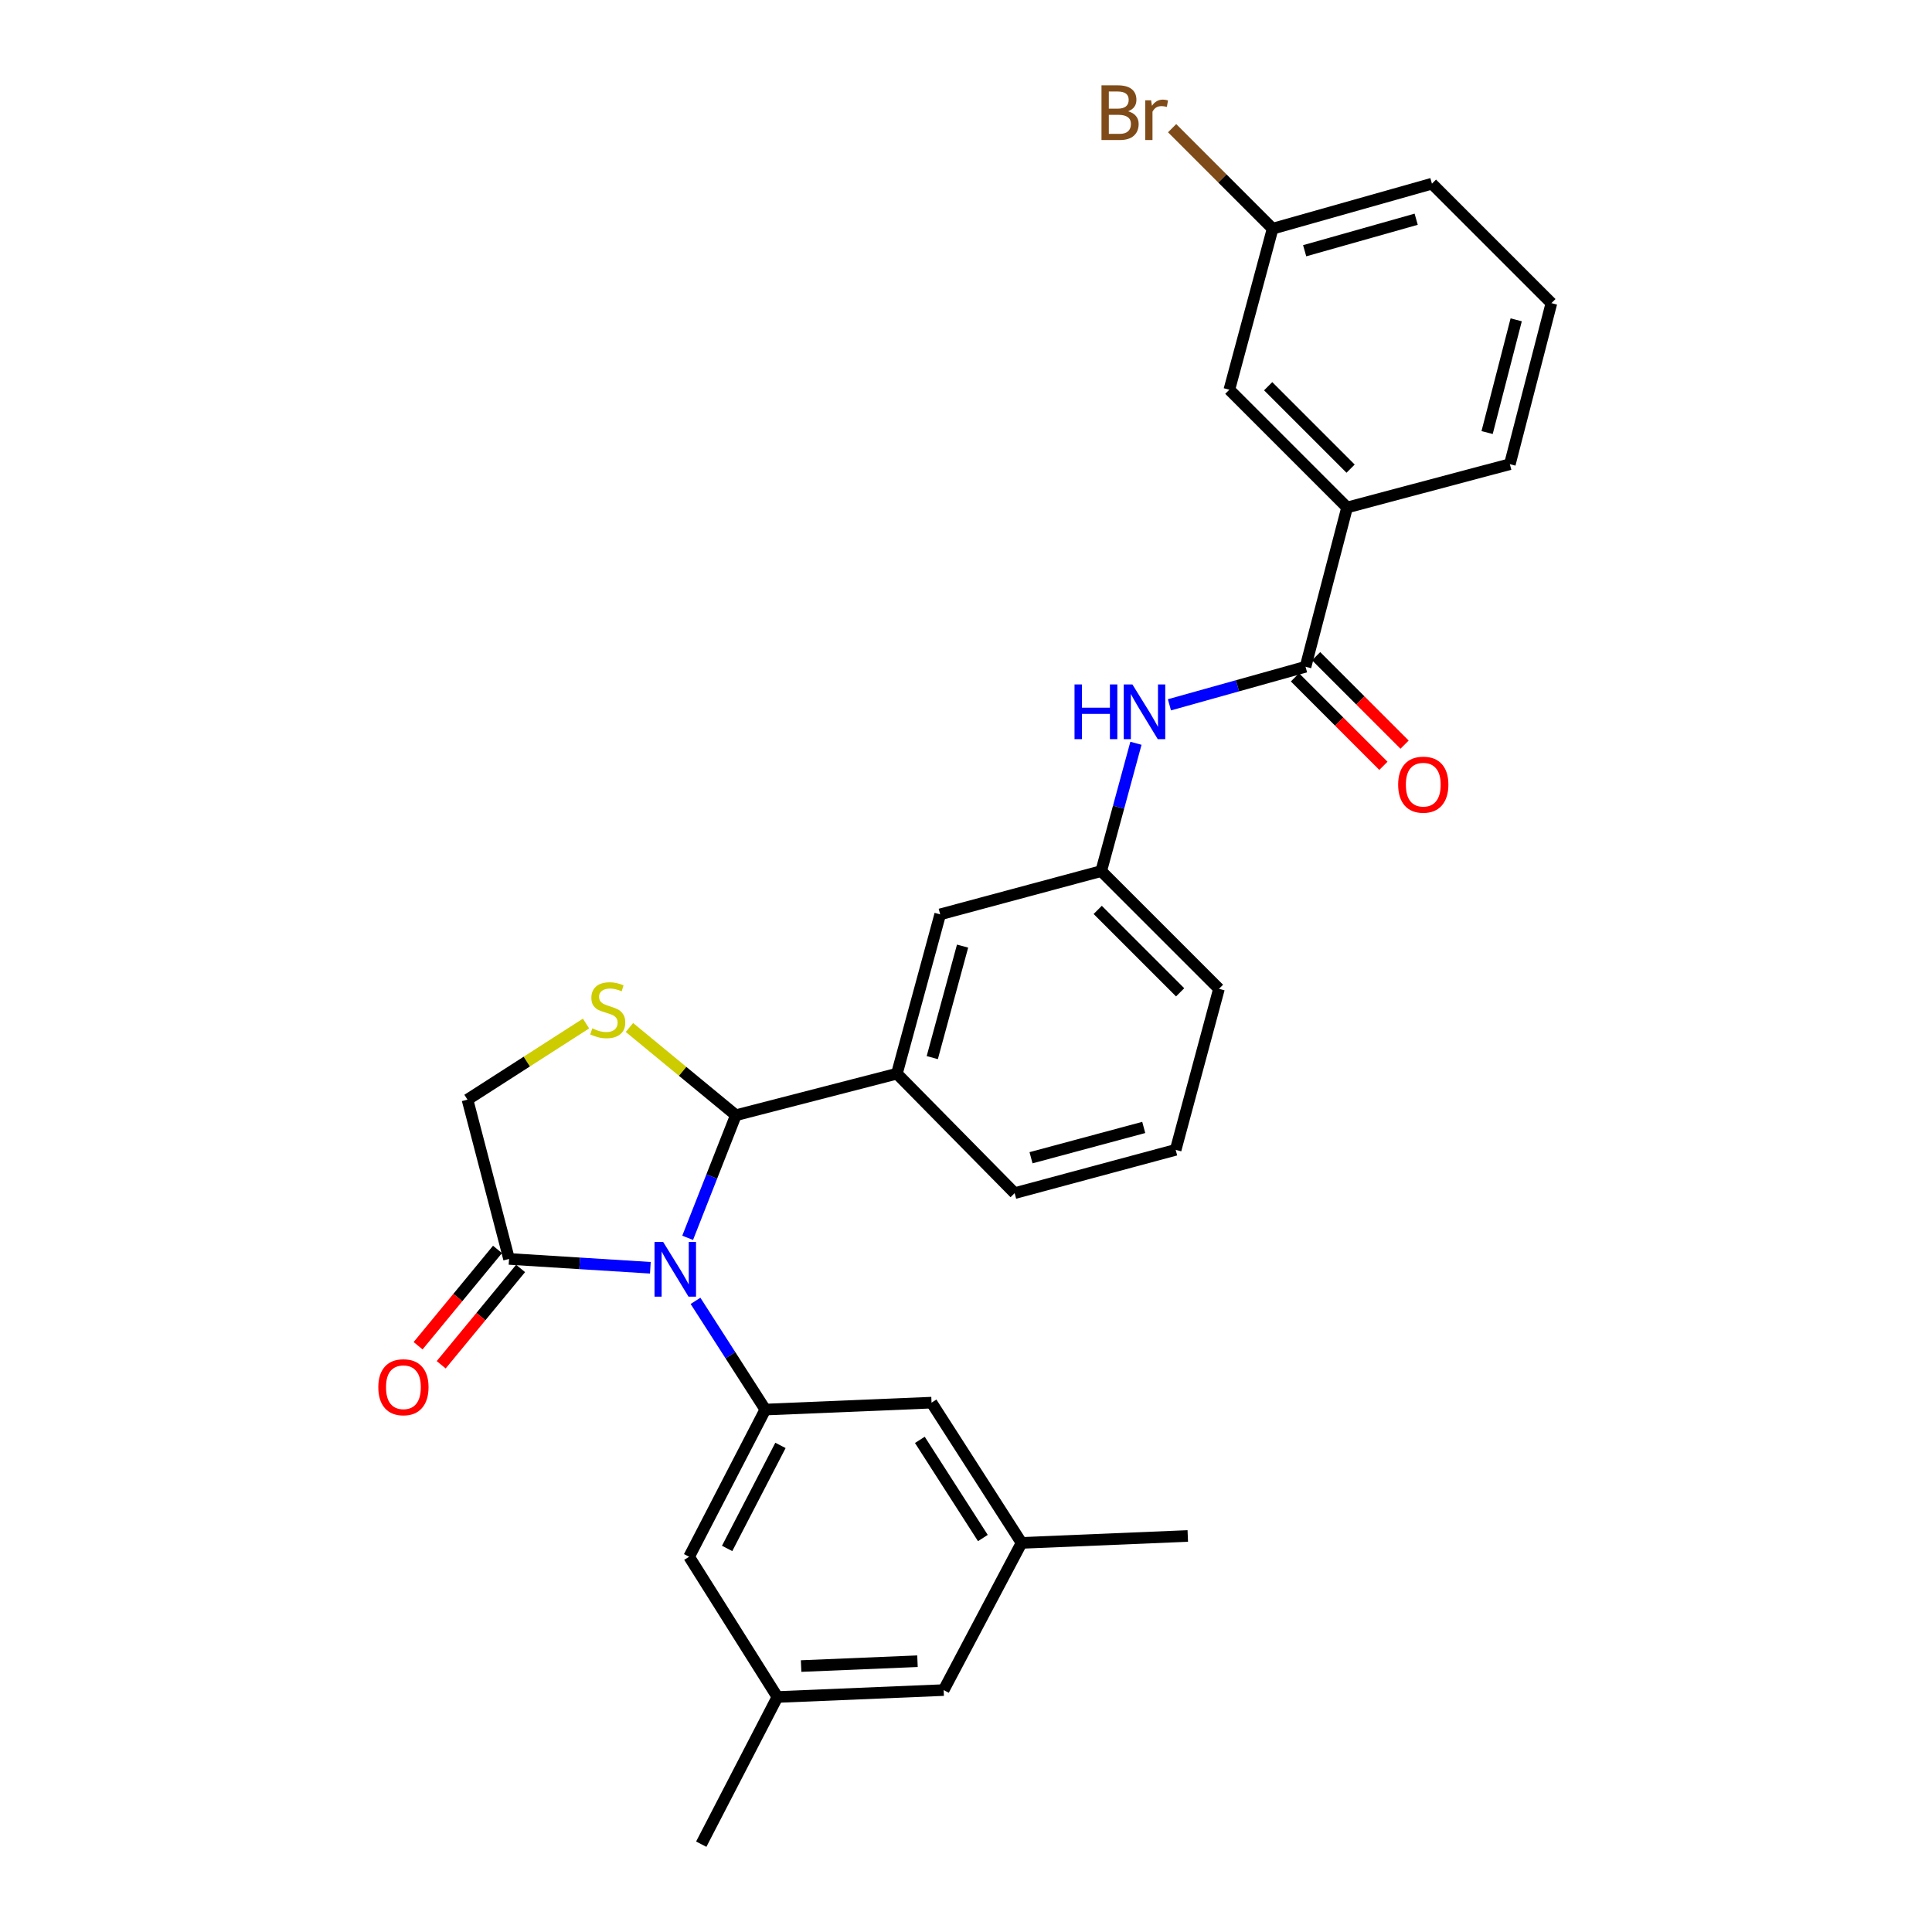 <?xml version='1.0' encoding='iso-8859-1'?>
<svg version='1.1' baseProfile='full'
              xmlns='http://www.w3.org/2000/svg'
                      xmlns:rdkit='http://www.rdkit.org/xml'
                      xmlns:xlink='http://www.w3.org/1999/xlink'
                  xml:space='preserve'
width='1000px' height='1000px' viewBox='0 0 1000 1000'>
<!-- END OF HEADER -->
<rect style='opacity:1.0;fill:#FFFFFF;stroke:none' width='1000' height='1000' x='0' y='0'> </rect>
<path class='bond-0' d='M 605.296,364.812 L 640.519,354.962' style='fill:none;fill-rule:evenodd;stroke:#0000FF;stroke-width:6px;stroke-linecap:butt;stroke-linejoin:miter;stroke-opacity:1' />
<path class='bond-0' d='M 640.519,354.962 L 675.743,345.113' style='fill:none;fill-rule:evenodd;stroke:#000000;stroke-width:6px;stroke-linecap:butt;stroke-linejoin:miter;stroke-opacity:1' />
<path class='bond-1' d='M 587.964,384.717 L 578.976,417.792' style='fill:none;fill-rule:evenodd;stroke:#0000FF;stroke-width:6px;stroke-linecap:butt;stroke-linejoin:miter;stroke-opacity:1' />
<path class='bond-1' d='M 578.976,417.792 L 569.988,450.868' style='fill:none;fill-rule:evenodd;stroke:#000000;stroke-width:6px;stroke-linecap:butt;stroke-linejoin:miter;stroke-opacity:1' />
<path class='bond-2' d='M 697.252,262.665 L 636.305,201.719' style='fill:none;fill-rule:evenodd;stroke:#000000;stroke-width:6px;stroke-linecap:butt;stroke-linejoin:miter;stroke-opacity:1' />
<path class='bond-2' d='M 699.065,242.568 L 656.402,199.906' style='fill:none;fill-rule:evenodd;stroke:#000000;stroke-width:6px;stroke-linecap:butt;stroke-linejoin:miter;stroke-opacity:1' />
<path class='bond-3' d='M 697.252,262.665 L 781.498,240.261' style='fill:none;fill-rule:evenodd;stroke:#000000;stroke-width:6px;stroke-linecap:butt;stroke-linejoin:miter;stroke-opacity:1' />
<path class='bond-4' d='M 697.252,262.665 L 675.743,345.113' style='fill:none;fill-rule:evenodd;stroke:#000000;stroke-width:6px;stroke-linecap:butt;stroke-linejoin:miter;stroke-opacity:1' />
<path class='bond-5' d='M 670.265,350.59 L 693.157,373.485' style='fill:none;fill-rule:evenodd;stroke:#000000;stroke-width:6px;stroke-linecap:butt;stroke-linejoin:miter;stroke-opacity:1' />
<path class='bond-5' d='M 693.157,373.485 L 716.048,396.38' style='fill:none;fill-rule:evenodd;stroke:#FF0000;stroke-width:6px;stroke-linecap:butt;stroke-linejoin:miter;stroke-opacity:1' />
<path class='bond-5' d='M 681.221,339.635 L 704.112,362.53' style='fill:none;fill-rule:evenodd;stroke:#000000;stroke-width:6px;stroke-linecap:butt;stroke-linejoin:miter;stroke-opacity:1' />
<path class='bond-5' d='M 704.112,362.53 L 727.004,385.425' style='fill:none;fill-rule:evenodd;stroke:#FF0000;stroke-width:6px;stroke-linecap:butt;stroke-linejoin:miter;stroke-opacity:1' />
<path class='bond-6' d='M 636.305,201.719 L 658.709,118.368' style='fill:none;fill-rule:evenodd;stroke:#000000;stroke-width:6px;stroke-linecap:butt;stroke-linejoin:miter;stroke-opacity:1' />
<path class='bond-7' d='M 303.327,529.779 L 272.65,549.476' style='fill:none;fill-rule:evenodd;stroke:#CCCC00;stroke-width:6px;stroke-linecap:butt;stroke-linejoin:miter;stroke-opacity:1' />
<path class='bond-7' d='M 272.65,549.476 L 241.972,569.172' style='fill:none;fill-rule:evenodd;stroke:#000000;stroke-width:6px;stroke-linecap:butt;stroke-linejoin:miter;stroke-opacity:1' />
<path class='bond-8' d='M 325.793,531.822 L 353.337,554.529' style='fill:none;fill-rule:evenodd;stroke:#CCCC00;stroke-width:6px;stroke-linecap:butt;stroke-linejoin:miter;stroke-opacity:1' />
<path class='bond-8' d='M 353.337,554.529 L 380.881,577.237' style='fill:none;fill-rule:evenodd;stroke:#000000;stroke-width:6px;stroke-linecap:butt;stroke-linejoin:miter;stroke-opacity:1' />
<path class='bond-9' d='M 241.972,569.172 L 263.481,651.619' style='fill:none;fill-rule:evenodd;stroke:#000000;stroke-width:6px;stroke-linecap:butt;stroke-linejoin:miter;stroke-opacity:1' />
<path class='bond-10' d='M 263.481,651.619 L 300.052,653.906' style='fill:none;fill-rule:evenodd;stroke:#000000;stroke-width:6px;stroke-linecap:butt;stroke-linejoin:miter;stroke-opacity:1' />
<path class='bond-10' d='M 300.052,653.906 L 336.622,656.192' style='fill:none;fill-rule:evenodd;stroke:#0000FF;stroke-width:6px;stroke-linecap:butt;stroke-linejoin:miter;stroke-opacity:1' />
<path class='bond-11' d='M 257.504,646.692 L 236.955,671.621' style='fill:none;fill-rule:evenodd;stroke:#000000;stroke-width:6px;stroke-linecap:butt;stroke-linejoin:miter;stroke-opacity:1' />
<path class='bond-11' d='M 236.955,671.621 L 216.407,696.549' style='fill:none;fill-rule:evenodd;stroke:#FF0000;stroke-width:6px;stroke-linecap:butt;stroke-linejoin:miter;stroke-opacity:1' />
<path class='bond-11' d='M 269.458,656.546 L 248.91,681.475' style='fill:none;fill-rule:evenodd;stroke:#000000;stroke-width:6px;stroke-linecap:butt;stroke-linejoin:miter;stroke-opacity:1' />
<path class='bond-11' d='M 248.91,681.475 L 228.361,706.404' style='fill:none;fill-rule:evenodd;stroke:#FF0000;stroke-width:6px;stroke-linecap:butt;stroke-linejoin:miter;stroke-opacity:1' />
<path class='bond-12' d='M 355.928,640.696 L 368.405,608.966' style='fill:none;fill-rule:evenodd;stroke:#0000FF;stroke-width:6px;stroke-linecap:butt;stroke-linejoin:miter;stroke-opacity:1' />
<path class='bond-12' d='M 368.405,608.966 L 380.881,577.237' style='fill:none;fill-rule:evenodd;stroke:#000000;stroke-width:6px;stroke-linecap:butt;stroke-linejoin:miter;stroke-opacity:1' />
<path class='bond-13' d='M 359.993,673.315 L 378.059,701.453' style='fill:none;fill-rule:evenodd;stroke:#0000FF;stroke-width:6px;stroke-linecap:butt;stroke-linejoin:miter;stroke-opacity:1' />
<path class='bond-13' d='M 378.059,701.453 L 396.125,729.591' style='fill:none;fill-rule:evenodd;stroke:#000000;stroke-width:6px;stroke-linecap:butt;stroke-linejoin:miter;stroke-opacity:1' />
<path class='bond-14' d='M 380.881,577.237 L 464.232,555.728' style='fill:none;fill-rule:evenodd;stroke:#000000;stroke-width:6px;stroke-linecap:butt;stroke-linejoin:miter;stroke-opacity:1' />
<path class='bond-15' d='M 569.988,450.868 L 630.934,511.815' style='fill:none;fill-rule:evenodd;stroke:#000000;stroke-width:6px;stroke-linecap:butt;stroke-linejoin:miter;stroke-opacity:1' />
<path class='bond-15' d='M 568.175,470.965 L 610.837,513.628' style='fill:none;fill-rule:evenodd;stroke:#000000;stroke-width:6px;stroke-linecap:butt;stroke-linejoin:miter;stroke-opacity:1' />
<path class='bond-16' d='M 569.988,450.868 L 486.637,473.272' style='fill:none;fill-rule:evenodd;stroke:#000000;stroke-width:6px;stroke-linecap:butt;stroke-linejoin:miter;stroke-opacity:1' />
<path class='bond-17' d='M 630.934,511.815 L 608.522,595.157' style='fill:none;fill-rule:evenodd;stroke:#000000;stroke-width:6px;stroke-linecap:butt;stroke-linejoin:miter;stroke-opacity:1' />
<path class='bond-18' d='M 402.391,878.364 L 488.436,874.784' style='fill:none;fill-rule:evenodd;stroke:#000000;stroke-width:6px;stroke-linecap:butt;stroke-linejoin:miter;stroke-opacity:1' />
<path class='bond-18' d='M 414.653,862.348 L 474.885,859.841' style='fill:none;fill-rule:evenodd;stroke:#000000;stroke-width:6px;stroke-linecap:butt;stroke-linejoin:miter;stroke-opacity:1' />
<path class='bond-19' d='M 402.391,878.364 L 356.687,805.772' style='fill:none;fill-rule:evenodd;stroke:#000000;stroke-width:6px;stroke-linecap:butt;stroke-linejoin:miter;stroke-opacity:1' />
<path class='bond-20' d='M 402.391,878.364 L 362.962,954.545' style='fill:none;fill-rule:evenodd;stroke:#000000;stroke-width:6px;stroke-linecap:butt;stroke-linejoin:miter;stroke-opacity:1' />
<path class='bond-21' d='M 488.436,874.784 L 528.76,798.602' style='fill:none;fill-rule:evenodd;stroke:#000000;stroke-width:6px;stroke-linecap:butt;stroke-linejoin:miter;stroke-opacity:1' />
<path class='bond-22' d='M 528.76,798.602 L 482.161,726.01' style='fill:none;fill-rule:evenodd;stroke:#000000;stroke-width:6px;stroke-linecap:butt;stroke-linejoin:miter;stroke-opacity:1' />
<path class='bond-22' d='M 508.732,796.083 L 476.113,745.268' style='fill:none;fill-rule:evenodd;stroke:#000000;stroke-width:6px;stroke-linecap:butt;stroke-linejoin:miter;stroke-opacity:1' />
<path class='bond-23' d='M 528.76,798.602 L 614.796,795.022' style='fill:none;fill-rule:evenodd;stroke:#000000;stroke-width:6px;stroke-linecap:butt;stroke-linejoin:miter;stroke-opacity:1' />
<path class='bond-24' d='M 482.161,726.01 L 396.125,729.591' style='fill:none;fill-rule:evenodd;stroke:#000000;stroke-width:6px;stroke-linecap:butt;stroke-linejoin:miter;stroke-opacity:1' />
<path class='bond-25' d='M 396.125,729.591 L 356.687,805.772' style='fill:none;fill-rule:evenodd;stroke:#000000;stroke-width:6px;stroke-linecap:butt;stroke-linejoin:miter;stroke-opacity:1' />
<path class='bond-25' d='M 403.967,748.141 L 376.361,801.467' style='fill:none;fill-rule:evenodd;stroke:#000000;stroke-width:6px;stroke-linecap:butt;stroke-linejoin:miter;stroke-opacity:1' />
<path class='bond-26' d='M 608.522,595.157 L 525.179,617.57' style='fill:none;fill-rule:evenodd;stroke:#000000;stroke-width:6px;stroke-linecap:butt;stroke-linejoin:miter;stroke-opacity:1' />
<path class='bond-26' d='M 591.997,583.558 L 533.657,599.247' style='fill:none;fill-rule:evenodd;stroke:#000000;stroke-width:6px;stroke-linecap:butt;stroke-linejoin:miter;stroke-opacity:1' />
<path class='bond-27' d='M 525.179,617.57 L 464.232,555.728' style='fill:none;fill-rule:evenodd;stroke:#000000;stroke-width:6px;stroke-linecap:butt;stroke-linejoin:miter;stroke-opacity:1' />
<path class='bond-28' d='M 464.232,555.728 L 486.637,473.272' style='fill:none;fill-rule:evenodd;stroke:#000000;stroke-width:6px;stroke-linecap:butt;stroke-linejoin:miter;stroke-opacity:1' />
<path class='bond-28' d='M 482.544,547.422 L 498.227,489.703' style='fill:none;fill-rule:evenodd;stroke:#000000;stroke-width:6px;stroke-linecap:butt;stroke-linejoin:miter;stroke-opacity:1' />
<path class='bond-29' d='M 658.709,118.368 L 632.699,92.358' style='fill:none;fill-rule:evenodd;stroke:#000000;stroke-width:6px;stroke-linecap:butt;stroke-linejoin:miter;stroke-opacity:1' />
<path class='bond-29' d='M 632.699,92.358 L 606.689,66.348' style='fill:none;fill-rule:evenodd;stroke:#7F4C19;stroke-width:6px;stroke-linecap:butt;stroke-linejoin:miter;stroke-opacity:1' />
<path class='bond-30' d='M 658.709,118.368 L 741.165,95.068' style='fill:none;fill-rule:evenodd;stroke:#000000;stroke-width:6px;stroke-linecap:butt;stroke-linejoin:miter;stroke-opacity:1' />
<path class='bond-30' d='M 675.291,129.782 L 733.01,113.472' style='fill:none;fill-rule:evenodd;stroke:#000000;stroke-width:6px;stroke-linecap:butt;stroke-linejoin:miter;stroke-opacity:1' />
<path class='bond-31' d='M 781.498,240.261 L 803.007,156.91' style='fill:none;fill-rule:evenodd;stroke:#000000;stroke-width:6px;stroke-linecap:butt;stroke-linejoin:miter;stroke-opacity:1' />
<path class='bond-31' d='M 769.723,223.887 L 784.779,165.542' style='fill:none;fill-rule:evenodd;stroke:#000000;stroke-width:6px;stroke-linecap:butt;stroke-linejoin:miter;stroke-opacity:1' />
<path class='bond-32' d='M 803.007,156.91 L 741.165,95.068' style='fill:none;fill-rule:evenodd;stroke:#000000;stroke-width:6px;stroke-linecap:butt;stroke-linejoin:miter;stroke-opacity:1' />
<path  class='atom-0' d='M 556.172 354.261
L 560.012 354.261
L 560.012 366.301
L 574.492 366.301
L 574.492 354.261
L 578.332 354.261
L 578.332 382.581
L 574.492 382.581
L 574.492 369.501
L 560.012 369.501
L 560.012 382.581
L 556.172 382.581
L 556.172 354.261
' fill='#0000FF'/>
<path  class='atom-0' d='M 586.132 354.261
L 595.412 369.261
Q 596.332 370.741, 597.812 373.421
Q 599.292 376.101, 599.372 376.261
L 599.372 354.261
L 603.132 354.261
L 603.132 382.581
L 599.252 382.581
L 589.292 366.181
Q 588.132 364.261, 586.892 362.061
Q 585.692 359.861, 585.332 359.181
L 585.332 382.581
L 581.652 382.581
L 581.652 354.261
L 586.132 354.261
' fill='#0000FF'/>
<path  class='atom-3' d='M 723.681 406.139
Q 723.681 399.339, 727.041 395.539
Q 730.401 391.739, 736.681 391.739
Q 742.961 391.739, 746.321 395.539
Q 749.681 399.339, 749.681 406.139
Q 749.681 413.019, 746.281 416.939
Q 742.881 420.819, 736.681 420.819
Q 730.441 420.819, 727.041 416.939
Q 723.681 413.059, 723.681 406.139
M 736.681 417.619
Q 741.001 417.619, 743.321 414.739
Q 745.681 411.819, 745.681 406.139
Q 745.681 400.579, 743.321 397.779
Q 741.001 394.939, 736.681 394.939
Q 732.361 394.939, 730.001 397.739
Q 727.681 400.539, 727.681 406.139
Q 727.681 411.859, 730.001 414.739
Q 732.361 417.619, 736.681 417.619
' fill='#FF0000'/>
<path  class='atom-5' d='M 306.564 532.285
Q 306.884 532.405, 308.204 532.965
Q 309.524 533.525, 310.964 533.885
Q 312.444 534.205, 313.884 534.205
Q 316.564 534.205, 318.124 532.925
Q 319.684 531.605, 319.684 529.325
Q 319.684 527.765, 318.884 526.805
Q 318.124 525.845, 316.924 525.325
Q 315.724 524.805, 313.724 524.205
Q 311.204 523.445, 309.684 522.725
Q 308.204 522.005, 307.124 520.485
Q 306.084 518.965, 306.084 516.405
Q 306.084 512.845, 308.484 510.645
Q 310.924 508.445, 315.724 508.445
Q 319.004 508.445, 322.724 510.005
L 321.804 513.085
Q 318.404 511.685, 315.844 511.685
Q 313.084 511.685, 311.564 512.845
Q 310.044 513.965, 310.084 515.925
Q 310.084 517.445, 310.844 518.365
Q 311.644 519.285, 312.764 519.805
Q 313.924 520.325, 315.844 520.925
Q 318.404 521.725, 319.924 522.525
Q 321.444 523.325, 322.524 524.965
Q 323.644 526.565, 323.644 529.325
Q 323.644 533.245, 321.004 535.365
Q 318.404 537.445, 314.044 537.445
Q 311.524 537.445, 309.604 536.885
Q 307.724 536.365, 305.484 535.445
L 306.564 532.285
' fill='#CCCC00'/>
<path  class='atom-8' d='M 343.257 642.839
L 352.537 657.839
Q 353.457 659.319, 354.937 661.999
Q 356.417 664.679, 356.497 664.839
L 356.497 642.839
L 360.257 642.839
L 360.257 671.159
L 356.377 671.159
L 346.417 654.759
Q 345.257 652.839, 344.017 650.639
Q 342.817 648.439, 342.457 647.759
L 342.457 671.159
L 338.777 671.159
L 338.777 642.839
L 343.257 642.839
' fill='#0000FF'/>
<path  class='atom-10' d='M 195.809 718.025
Q 195.809 711.225, 199.169 707.425
Q 202.529 703.625, 208.809 703.625
Q 215.089 703.625, 218.449 707.425
Q 221.809 711.225, 221.809 718.025
Q 221.809 724.905, 218.409 728.825
Q 215.009 732.705, 208.809 732.705
Q 202.569 732.705, 199.169 728.825
Q 195.809 724.945, 195.809 718.025
M 208.809 729.505
Q 213.129 729.505, 215.449 726.625
Q 217.809 723.705, 217.809 718.025
Q 217.809 712.465, 215.449 709.665
Q 213.129 706.825, 208.809 706.825
Q 204.489 706.825, 202.129 709.625
Q 199.809 712.425, 199.809 718.025
Q 199.809 723.745, 202.129 726.625
Q 204.489 729.505, 208.809 729.505
' fill='#FF0000'/>
<path  class='atom-26' d='M 583.886 57.605
Q 586.606 58.365, 587.966 60.045
Q 589.366 61.685, 589.366 64.125
Q 589.366 68.045, 586.846 70.285
Q 584.366 72.485, 579.646 72.485
L 570.126 72.485
L 570.126 44.165
L 578.486 44.165
Q 583.326 44.165, 585.766 46.125
Q 588.206 48.085, 588.206 51.685
Q 588.206 55.965, 583.886 57.605
M 573.926 47.365
L 573.926 56.245
L 578.486 56.245
Q 581.286 56.245, 582.726 55.125
Q 584.206 53.965, 584.206 51.685
Q 584.206 47.365, 578.486 47.365
L 573.926 47.365
M 579.646 69.285
Q 582.406 69.285, 583.886 67.965
Q 585.366 66.645, 585.366 64.125
Q 585.366 61.805, 583.726 60.645
Q 582.126 59.445, 579.046 59.445
L 573.926 59.445
L 573.926 69.285
L 579.646 69.285
' fill='#7F4C19'/>
<path  class='atom-26' d='M 595.806 51.925
L 596.246 54.765
Q 598.406 51.565, 601.926 51.565
Q 603.046 51.565, 604.566 51.965
L 603.966 55.325
Q 602.246 54.925, 601.286 54.925
Q 599.606 54.925, 598.486 55.605
Q 597.406 56.245, 596.526 57.805
L 596.526 72.485
L 592.766 72.485
L 592.766 51.925
L 595.806 51.925
' fill='#7F4C19'/>
</svg>
